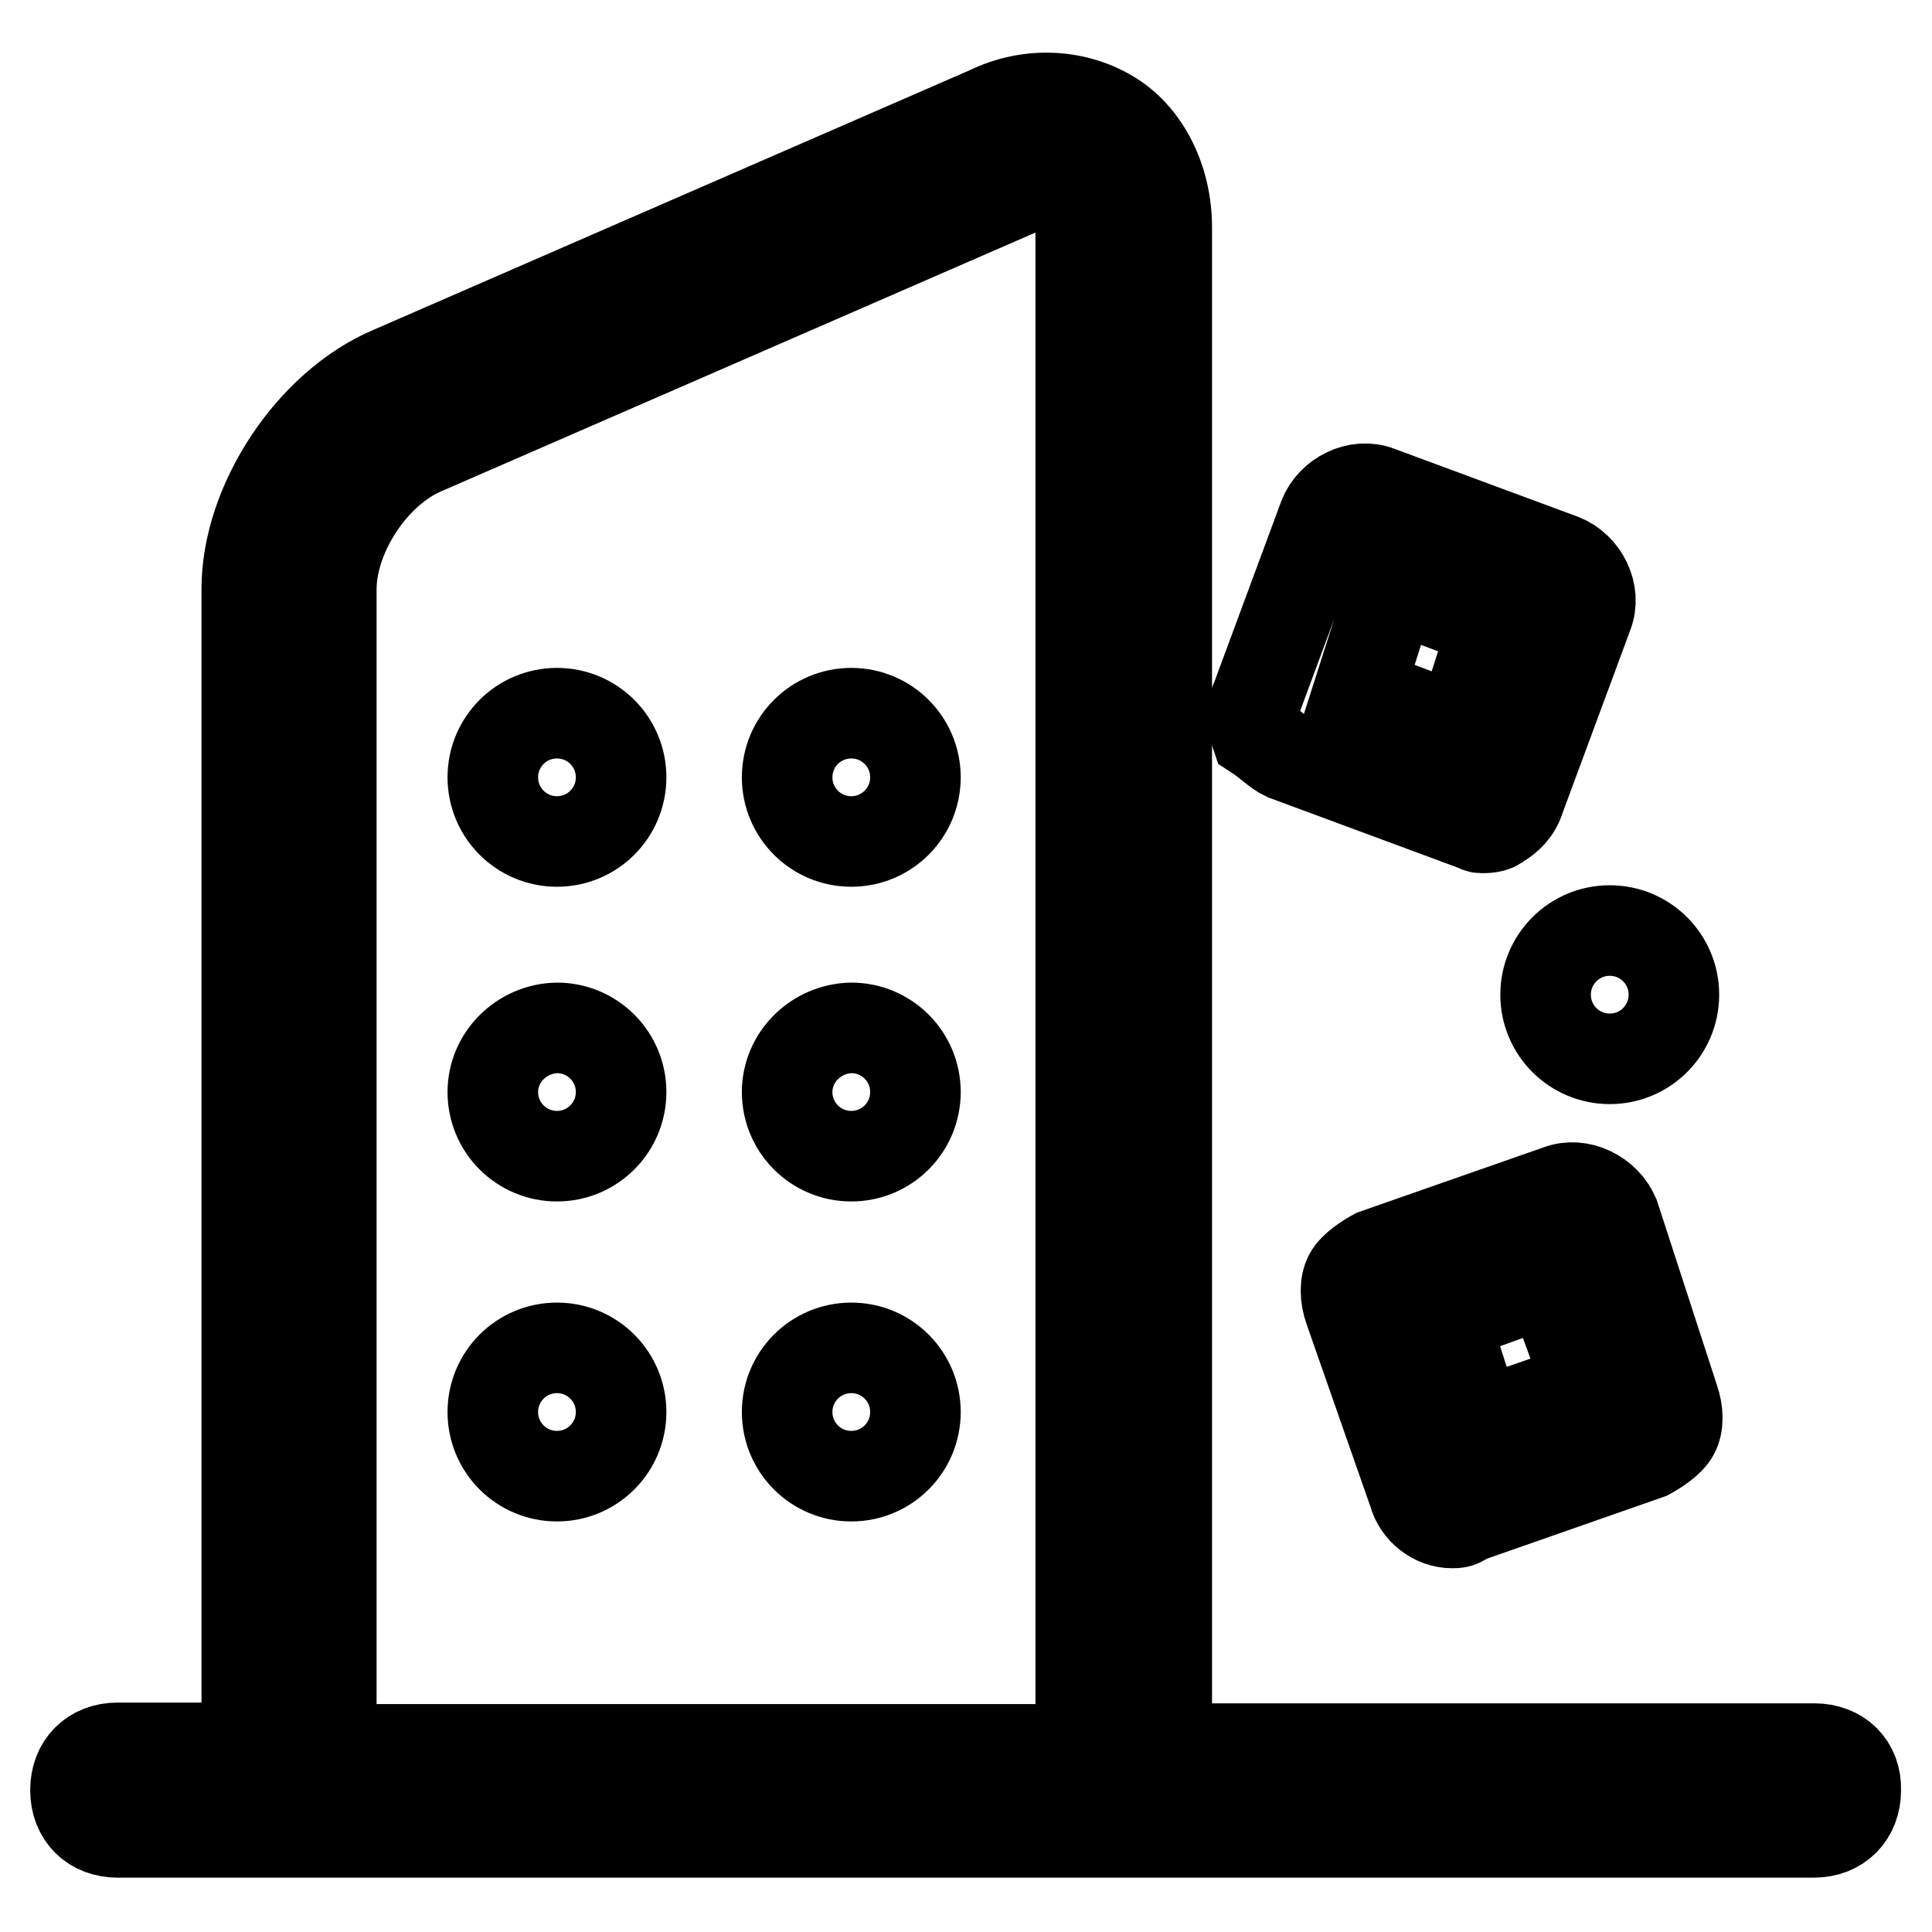 <?xml version="1.0" encoding="utf-8"?>
<!-- Svg Vector Icons : http://www.onlinewebfonts.com/icon -->
<!DOCTYPE svg PUBLIC "-//W3C//DTD SVG 1.1//EN" "http://www.w3.org/Graphics/SVG/1.1/DTD/svg11.dtd">
<svg version="1.1" xmlns="http://www.w3.org/2000/svg" xmlns:xlink="http://www.w3.org/1999/xlink" x="0px" y="0px" viewBox="0 0 256 256" enable-background="new 0 0 256 256" xml:space="preserve">
<g> <path stroke-width="12" fill-opacity="0" stroke="#000000"  d="M65.3,103c0,4.7,3.8,8.5,8.5,8.5c4.7,0,8.5-3.8,8.5-8.5s-3.8-8.5-8.5-8.5C69.1,94.5,65.3,98.3,65.3,103z"/> <path stroke-width="12" fill-opacity="0" stroke="#000000"  d="M104.3,103c0,4.7,3.8,8.5,8.5,8.5c4.7,0,8.5-3.8,8.5-8.5s-3.8-8.5-8.5-8.5C108.1,94.5,104.3,98.3,104.3,103 z"/> <path stroke-width="12" fill-opacity="0" stroke="#000000"  d="M65.3,144.7c0,4.7,3.8,8.5,8.5,8.5c4.7,0,8.5-3.8,8.5-8.5s-3.8-8.5-8.5-8.5 C69.1,136.3,65.3,140.1,65.3,144.7z"/> <path stroke-width="12" fill-opacity="0" stroke="#000000"  d="M104.3,144.7c0,4.7,3.8,8.5,8.5,8.5c4.7,0,8.5-3.8,8.5-8.5s-3.8-8.5-8.5-8.5 C108.1,136.3,104.3,140.1,104.3,144.7z"/> <path stroke-width="12" fill-opacity="0" stroke="#000000"  d="M65.3,187.1c0,4.7,3.8,8.5,8.5,8.5c4.7,0,8.5-3.8,8.5-8.5c0-4.7-3.8-8.5-8.5-8.5 C69.1,178.6,65.3,182.4,65.3,187.1z"/> <path stroke-width="12" fill-opacity="0" stroke="#000000"  d="M104.3,187.1c0,4.7,3.8,8.5,8.5,8.5c4.7,0,8.5-3.8,8.5-8.5c0-4.7-3.8-8.5-8.5-8.5 C108.1,178.6,104.3,182.4,104.3,187.1z"/> <path stroke-width="12" fill-opacity="0" stroke="#000000"  d="M240.4,231.7h-85.8V30.1c0-6.2-2.8-11.9-7.3-14.7c-4.5-2.8-10.7-3.4-16.4-0.6l-79,34.4 c-10.7,4.5-19.2,17.5-19.2,28.8v153.6H15.6c-3.4,0-5.6,2.3-5.6,5.6c0,3.4,2.3,5.6,5.6,5.6h224.7c3.4,0,5.6-2.3,5.6-5.6 C246,233.9,243.7,231.7,240.4,231.7L240.4,231.7z M43.9,78.1c0-7.3,5.6-15.8,12.4-18.6l79-34.4c2.3-1.1,4-1.1,5.6,0 c1.7,1.1,2.3,2.8,2.3,5.1v201.6H43.9V78.1z"/> <path stroke-width="12" fill-opacity="0" stroke="#000000"  d="M206.5,157.7l-24.3,8.5c-1.1,0.6-2.8,1.7-3.4,2.8c-0.6,1.1-0.6,2.8,0,4.5l8.5,24.3c0.6,2.3,2.8,4,5.1,4 c0.6,0,1.1,0,1.7-0.6l24.3-8.5c1.1-0.6,2.8-1.7,3.4-2.8c0.6-1.1,0.6-2.8,0-4.5l-7.9-24.3C212.7,158.3,209.3,156.6,206.5,157.7z  M195.8,188.8l-4.5-14.1l14.1-5.1l5.1,14.1L195.8,188.8z M170.3,100.1l24.3,9c0.6,0,1.1,0.6,1.7,0.6s1.7,0,2.3-0.6 c1.1-0.6,2.3-1.7,2.8-3.4l9-24.3c1.1-2.8-0.6-6.2-3.4-7.3l-24.3-9c-2.8-1.1-6.2,0.6-7.3,3.4l-9,24.3c-0.6,1.1-0.6,2.8,0,4.5 C168.1,98.4,169.2,99.6,170.3,100.1L170.3,100.1z M184.5,77.6l13.5,5.1l-4.5,14.1l-13.5-5.1L184.5,77.6z"/> <path stroke-width="12" fill-opacity="0" stroke="#000000"  d="M204.8,131.8c0,4.7,3.8,8.5,8.5,8.5c4.7,0,8.5-3.8,8.5-8.5c0-4.7-3.8-8.5-8.5-8.5 C208.6,123.3,204.8,127.1,204.8,131.8z"/></g>
</svg>